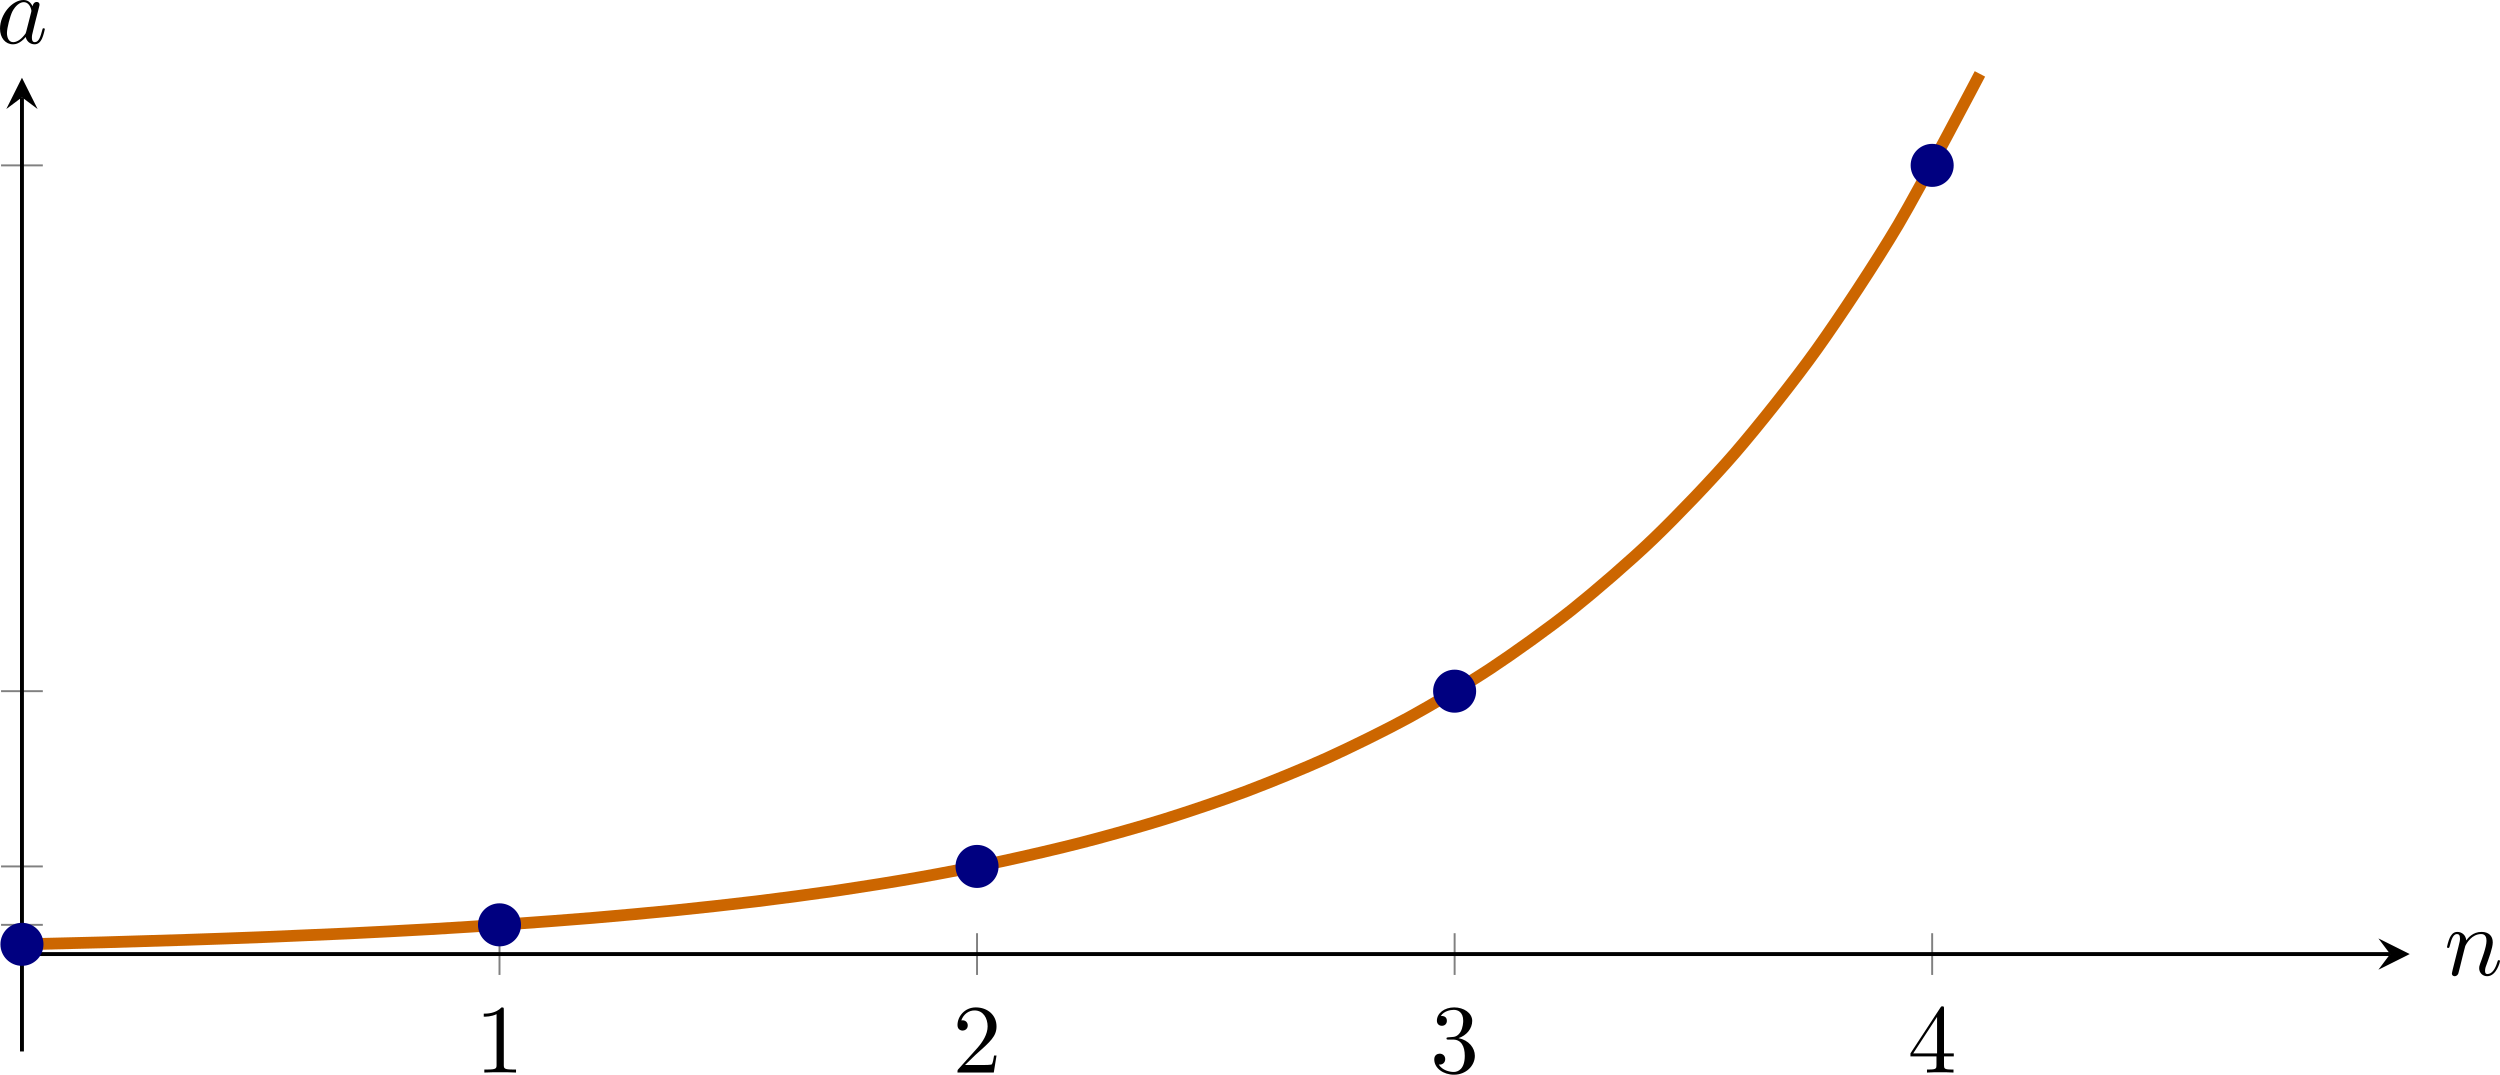 <?xml version='1.0' encoding='UTF-8'?>
<!-- This file was generated by dvisvgm 3.2.2 -->
<svg version='1.1' xmlns='http://www.w3.org/2000/svg' xmlns:xlink='http://www.w3.org/1999/xlink' width='356.439pt' height='153.227pt' viewBox='14.441 359.021 356.439 153.227'>
<defs>
<path id='g5-97' d='M3.716-3.766C3.537-4.134 3.248-4.403 2.8-4.403C1.634-4.403 .399-2.939 .399-1.484C.399-.548 .946 .11 1.724 .11C1.923 .11 2.421 .07 3.019-.638C3.098-.219 3.447 .11 3.925 .11C4.274 .11 4.503-.12 4.663-.438C4.832-.797 4.961-1.405 4.961-1.425C4.961-1.524 4.872-1.524 4.842-1.524C4.742-1.524 4.732-1.484 4.702-1.345C4.533-.697 4.354-.11 3.945-.11C3.676-.11 3.646-.369 3.646-.568C3.646-.787 3.666-.867 3.776-1.305C3.885-1.724 3.905-1.823 3.995-2.202L4.354-3.597C4.423-3.875 4.423-3.895 4.423-3.935C4.423-4.105 4.304-4.204 4.134-4.204C3.895-4.204 3.746-3.985 3.716-3.766ZM3.068-1.186C3.019-1.006 3.019-.986 2.869-.817C2.431-.269 2.022-.11 1.743-.11C1.245-.11 1.106-.658 1.106-1.046C1.106-1.544 1.425-2.77 1.654-3.228C1.963-3.816 2.411-4.184 2.809-4.184C3.457-4.184 3.597-3.367 3.597-3.308S3.577-3.188 3.567-3.138L3.068-1.186Z'/>
<path id='g5-110' d='M.877-.588C.847-.438 .787-.209 .787-.159C.787 .02 .927 .11 1.076 .11C1.196 .11 1.375 .03 1.445-.169C1.455-.189 1.574-.658 1.634-.907L1.853-1.803C1.913-2.022 1.973-2.242 2.022-2.471C2.062-2.64 2.142-2.929 2.152-2.969C2.301-3.278 2.829-4.184 3.776-4.184C4.224-4.184 4.314-3.816 4.314-3.487C4.314-2.869 3.826-1.594 3.666-1.166C3.577-.936 3.567-.817 3.567-.707C3.567-.239 3.915 .11 4.384 .11C5.32 .11 5.689-1.345 5.689-1.425C5.689-1.524 5.599-1.524 5.569-1.524C5.469-1.524 5.469-1.494 5.42-1.345C5.22-.667 4.892-.11 4.403-.11C4.234-.11 4.164-.209 4.164-.438C4.164-.687 4.254-.927 4.344-1.146C4.533-1.674 4.951-2.77 4.951-3.337C4.951-4.005 4.523-4.403 3.806-4.403C2.909-4.403 2.421-3.766 2.252-3.537C2.202-4.095 1.793-4.403 1.335-4.403S.687-4.015 .588-3.836C.428-3.497 .289-2.909 .289-2.869C.289-2.77 .389-2.77 .408-2.77C.508-2.77 .518-2.78 .578-2.999C.747-3.706 .946-4.184 1.305-4.184C1.504-4.184 1.614-4.055 1.614-3.726C1.614-3.517 1.584-3.407 1.455-2.889L.877-.588Z'/>
<path id='g7-49' d='M2.929-6.376C2.929-6.615 2.929-6.635 2.7-6.635C2.082-5.998 1.205-5.998 .887-5.998V-5.689C1.086-5.689 1.674-5.689 2.192-5.948V-.787C2.192-.428 2.162-.309 1.265-.309H.946V0C1.295-.03 2.162-.03 2.56-.03S3.826-.03 4.174 0V-.309H3.856C2.959-.309 2.929-.418 2.929-.787V-6.376Z'/>
<path id='g7-50' d='M1.265-.767L2.321-1.793C3.875-3.168 4.473-3.706 4.473-4.702C4.473-5.838 3.577-6.635 2.361-6.635C1.235-6.635 .498-5.719 .498-4.832C.498-4.274 .996-4.274 1.026-4.274C1.196-4.274 1.544-4.394 1.544-4.802C1.544-5.061 1.365-5.32 1.016-5.32C.936-5.32 .917-5.32 .887-5.31C1.116-5.958 1.654-6.326 2.232-6.326C3.138-6.326 3.567-5.519 3.567-4.702C3.567-3.905 3.068-3.118 2.521-2.501L.608-.369C.498-.259 .498-.239 .498 0H4.194L4.473-1.733H4.224C4.174-1.435 4.105-.996 4.005-.847C3.935-.767 3.278-.767 3.059-.767H1.265Z'/>
<path id='g7-51' d='M2.889-3.507C3.706-3.776 4.284-4.473 4.284-5.26C4.284-6.077 3.407-6.635 2.451-6.635C1.445-6.635 .687-6.037 .687-5.28C.687-4.951 .907-4.762 1.196-4.762C1.504-4.762 1.704-4.981 1.704-5.27C1.704-5.768 1.235-5.768 1.086-5.768C1.395-6.257 2.052-6.386 2.411-6.386C2.819-6.386 3.367-6.167 3.367-5.27C3.367-5.151 3.347-4.573 3.088-4.134C2.79-3.656 2.451-3.626 2.202-3.616C2.122-3.606 1.883-3.587 1.813-3.587C1.733-3.577 1.664-3.567 1.664-3.467C1.664-3.357 1.733-3.357 1.903-3.357H2.341C3.158-3.357 3.527-2.68 3.527-1.704C3.527-.349 2.839-.06 2.401-.06C1.973-.06 1.225-.229 .877-.817C1.225-.767 1.534-.986 1.534-1.365C1.534-1.724 1.265-1.923 .976-1.923C.737-1.923 .418-1.783 .418-1.345C.418-.438 1.345 .219 2.431 .219C3.646 .219 4.553-.687 4.553-1.704C4.553-2.521 3.925-3.298 2.889-3.507Z'/>
<path id='g7-52' d='M2.929-1.644V-.777C2.929-.418 2.909-.309 2.172-.309H1.963V0C2.371-.03 2.889-.03 3.308-.03S4.254-.03 4.663 0V-.309H4.453C3.716-.309 3.696-.418 3.696-.777V-1.644H4.692V-1.953H3.696V-6.486C3.696-6.685 3.696-6.745 3.537-6.745C3.447-6.745 3.417-6.745 3.337-6.625L.279-1.953V-1.644H2.929ZM2.989-1.953H.558L2.989-5.669V-1.953Z'/>
</defs>
<g id='page15' transform='matrix(1.4 0 0 1.4 0 0)'>
<path d='M61.184 355.731V351.481M109.816 355.731V351.481M158.454 355.731V351.481M207.086 355.731V351.481' stroke='#808080' fill='none' stroke-width='.199' stroke-miterlimit='10'/>
<path d='M10.422 352.614H14.676M10.422 350.629H14.676M10.422 344.68H14.676M10.422 326.832H14.676M10.422 273.286H14.676' stroke='#808080' fill='none' stroke-width='.199' stroke-miterlimit='10'/>
<path d='M12.551 353.606H253.727' stroke='#000' fill='none' stroke-width='.399' stroke-miterlimit='10'/>
<path d='M255.719 353.605L252.531 352.011L253.727 353.605L252.531 355.199'/>
<path d='M12.551 363.524V266.352' stroke='#000' fill='none' stroke-width='.399' stroke-miterlimit='10'/>
<path d='M12.551 264.36L10.957 267.547L12.551 266.352L14.145 267.547'/>
<g transform='matrix(1 0 0 1 37.177 7.621)'>
<use x='21.516' y='358.051' xlink:href='#g7-49'/>
</g>
<g transform='matrix(1 0 0 1 85.811 7.621)'>
<use x='21.516' y='358.051' xlink:href='#g7-50'/>
</g>
<g transform='matrix(1 0 0 1 134.445 7.621)'>
<use x='21.516' y='358.051' xlink:href='#g7-51'/>
</g>
<g transform='matrix(1 0 0 1 183.08 7.621)'>
<use x='21.516' y='358.051' xlink:href='#g7-52'/>
</g>
<path d='M12.551 352.614C12.551 352.614 18.551 352.473 20.859 352.411C23.164 352.348 26.859 352.239 29.168 352.161C31.473 352.086 35.168 351.957 37.473 351.864C39.781 351.774 43.477 351.614 45.781 351.504C48.09 351.395 51.785 351.204 54.09 351.071C56.398 350.938 60.094 350.707 62.398 350.547C64.703 350.387 68.402 350.11 70.707 349.918C73.012 349.723 76.711 349.387 79.016 349.157C81.32 348.922 85.019 348.52 87.324 348.239C89.629 347.957 93.328 347.469 95.633 347.129C97.938 346.789 101.637 346.2 103.941 345.789C106.246 345.383 109.945 344.672 112.25 344.176C114.555 343.684 118.254 342.829 120.559 342.231C122.864 341.637 126.563 340.602 128.868 339.883C131.172 339.164 134.868 337.918 137.176 337.051C139.481 336.184 143.176 334.68 145.485 333.633C147.789 332.586 151.485 330.774 153.793 329.512C156.098 328.247 159.793 326.059 162.098 324.536C164.407 323.012 168.102 320.372 170.407 318.536C172.715 316.696 176.411 313.512 178.715 311.293C181.024 309.079 184.719 305.235 187.024 302.559C189.329 299.887 193.028 295.247 195.332 292.02C197.637 288.793 201.336 283.2 203.641 279.309C205.946 275.414 211.95 263.969 211.95 263.969' stroke='#c60' fill='none' stroke-width='1.196' stroke-miterlimit='10'/>
<path d='M14.543 352.614C14.543 351.512 13.648 350.622 12.551 350.622C11.449 350.622 10.559 351.512 10.559 352.614C10.559 353.715 11.449 354.606 12.551 354.606C13.648 354.606 14.543 353.715 14.543 352.614Z' fill='#000080'/>
<path d='M14.543 352.614C14.543 351.512 13.648 350.622 12.551 350.622C11.449 350.622 10.559 351.512 10.559 352.614C10.559 353.715 11.449 354.606 12.551 354.606C13.648 354.606 14.543 353.715 14.543 352.614Z' stroke='#000080' fill='none' stroke-width='.399' stroke-miterlimit='10'/>
<path d='M63.176 350.629C63.176 349.532 62.285 348.637 61.184 348.637C60.082 348.637 59.191 349.532 59.191 350.629C59.191 351.731 60.082 352.622 61.184 352.622C62.285 352.622 63.176 351.731 63.176 350.629Z' fill='#000080'/>
<path d='M63.176 350.629C63.176 349.532 62.285 348.637 61.184 348.637C60.082 348.637 59.191 349.532 59.191 350.629C59.191 351.731 60.082 352.622 61.184 352.622C62.285 352.622 63.176 351.731 63.176 350.629Z' stroke='#000080' fill='none' stroke-width='.399' stroke-miterlimit='10'/>
<path d='M111.809 344.68C111.809 343.582 110.918 342.688 109.816 342.688C108.719 342.688 107.824 343.582 107.824 344.68C107.824 345.782 108.719 346.672 109.816 346.672C110.918 346.672 111.809 345.782 111.809 344.68Z' fill='#000080'/>
<path d='M111.809 344.68C111.809 343.582 110.918 342.688 109.816 342.688C108.719 342.688 107.824 343.582 107.824 344.68C107.824 345.782 108.719 346.672 109.816 346.672C110.918 346.672 111.809 345.782 111.809 344.68Z' stroke='#000080' fill='none' stroke-width='.399' stroke-miterlimit='10'/>
<path d='M160.446 326.832C160.446 325.731 159.551 324.84 158.454 324.84C157.352 324.84 156.461 325.731 156.461 326.832C156.461 327.934 157.352 328.825 158.454 328.825C159.551 328.825 160.446 327.934 160.446 326.832Z' fill='#000080'/>
<path d='M160.446 326.832C160.446 325.731 159.551 324.84 158.454 324.84C157.352 324.84 156.461 325.731 156.461 326.832C156.461 327.934 157.352 328.825 158.454 328.825C159.551 328.825 160.446 327.934 160.446 326.832Z' stroke='#000080' fill='none' stroke-width='.399' stroke-miterlimit='10'/>
<path d='M209.079 273.286C209.079 272.184 208.188 271.293 207.086 271.293C205.985 271.293 205.094 272.184 205.094 273.286C205.094 274.383 205.985 275.278 207.086 275.278C208.188 275.278 209.079 274.383 209.079 273.286Z' fill='#000080'/>
<path d='M209.079 273.286C209.079 272.184 208.188 271.293 207.086 271.293C205.985 271.293 205.094 272.184 205.094 273.286C205.094 274.383 205.985 275.278 207.086 275.278C208.188 275.278 209.079 274.383 209.079 273.286Z' stroke='#000080' fill='none' stroke-width='.399' stroke-miterlimit='10'/>
<g transform='matrix(1 0 0 1 237.71 -2.3)'>
<use x='21.516' y='358.051' xlink:href='#g5-110'/>
</g>
<g transform='matrix(1 0 0 1 -11.599 -97.204)'>
<use x='21.516' y='358.051' xlink:href='#g5-97'/>
</g>
</g>
</svg>